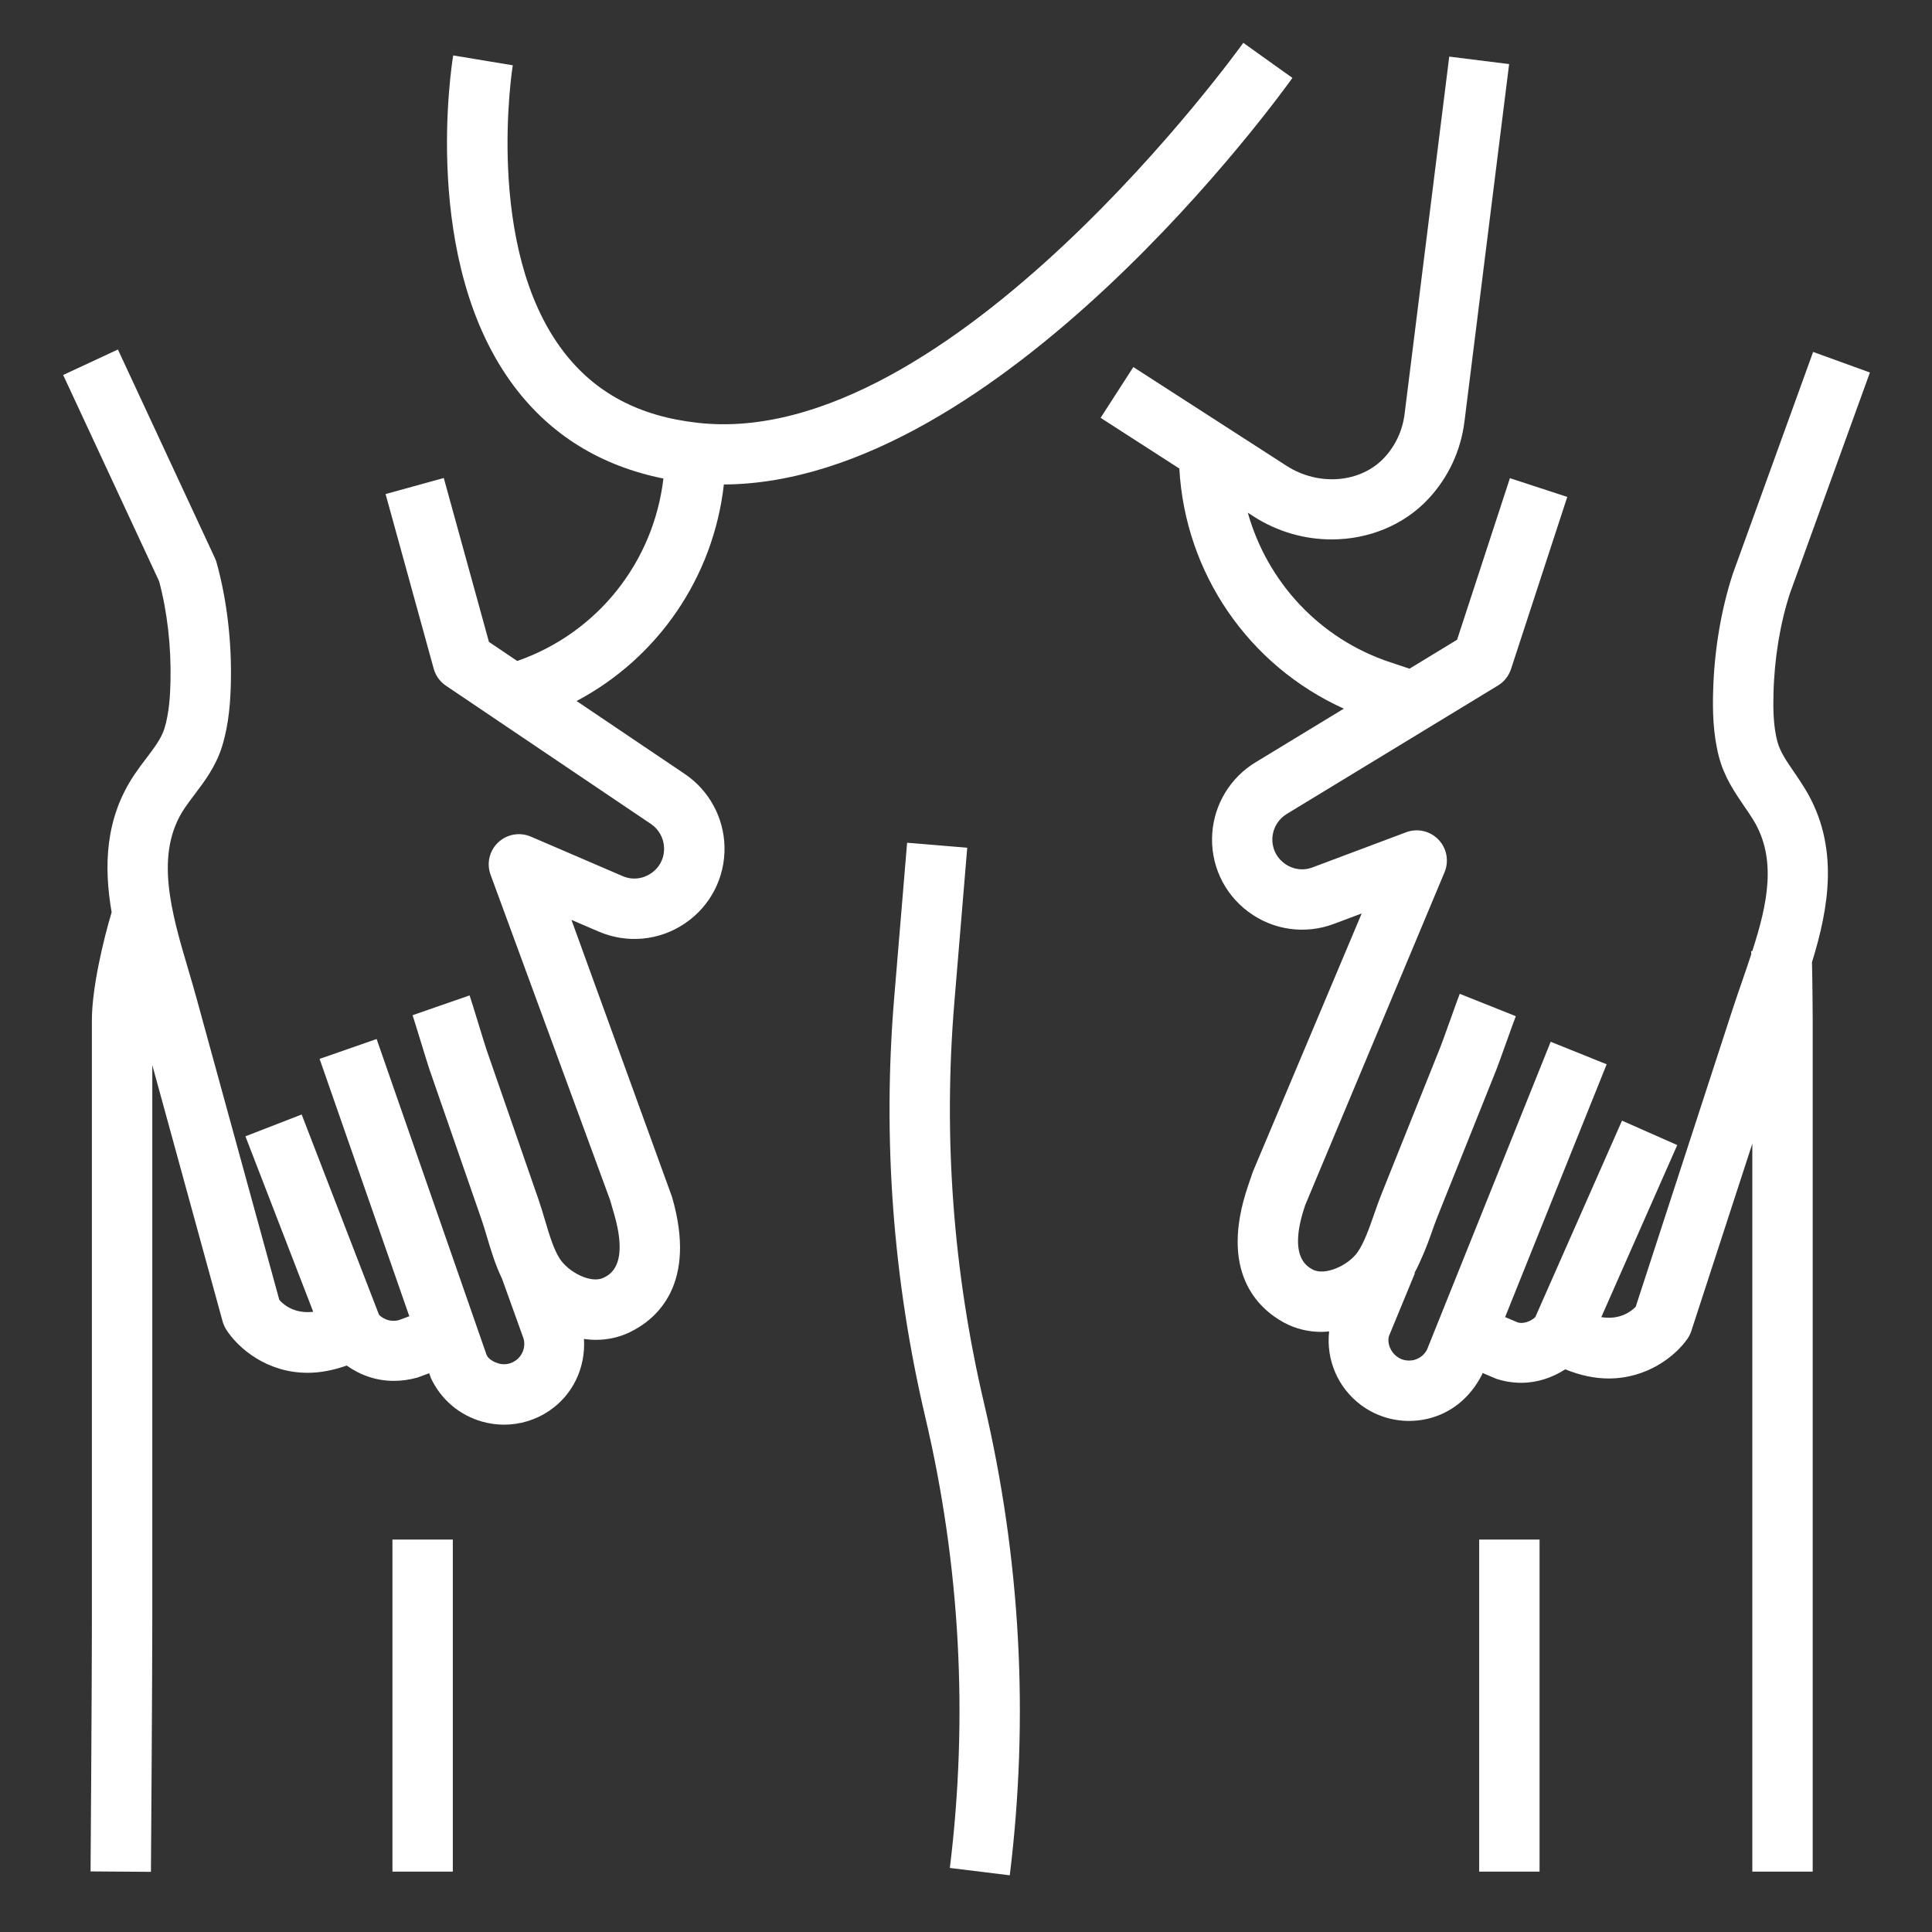 <?xml version="1.0"?>
<svg xmlns="http://www.w3.org/2000/svg" xmlns:xlink="http://www.w3.org/1999/xlink" xmlns:svgjs="http://svgjs.com/svgjs" version="1.1" width="512" height="512" x="0" y="0" viewBox="0 0 64 64" style="enable-background:new 0 0 512 512" xml:space="preserve" class=""><rect x="0" y="0" width="64" height="64" fill="#333333" stroke="none"/><g><path xmlns="http://www.w3.org/2000/svg" d="m33.45 62.122c.644-5.24.357-10.501-.852-15.637-1.024-4.353-1.355-8.82-.984-13.277l.427-5.125-1.992-.166-.427 5.125c-.39 4.667-.043 9.344 1.029 13.902 1.155 4.904 1.429 9.929.814 14.934z" fill="#ffffff" data-original="#000000" style="" class=""/><path xmlns="http://www.w3.org/2000/svg" d="m23.11 14.006c-1.951-.217-3.411-.997-4.464-2.387-2.612-3.447-1.67-9.396-1.66-9.456l-1.973-.327c-.046.277-1.097 6.845 2.034 10.984 1.21 1.6 2.865 2.617 4.929 3.032-.323 2.759-2.175 5.115-4.842 6.044l-.937-.632-1.496-5.429-1.928.531 1.594 5.785c.063.23.207.43.404.563l6.792 4.581c.266.179.428.476.435.796.009.342-.149.648-.433.841-.285.191-.629.225-.942.089l-3.038-1.307c-.368-.157-.793-.082-1.083.193-.29.274-.389.695-.251 1.07l3.956 10.767.133.459c.498 1.714-.137 2.022-.346 2.124-.42.206-1.177-.191-1.462-.647-.2-.32-.344-.804-.482-1.272-.068-.229-.136-.454-.209-.666l-1.728-4.979c-.036-.104-.15-.481-.267-.859-.125-.408-.251-.816-.29-.93l-1.889.656c.036.104.15.481.267.859.125.408.251.816.289.929l1.728 4.979c.063.183.122.38.181.58.132.443.279.93.499 1.384l.712 1.98c.077.279-.033.575-.273.736-.225.151-.443.122-.556.089-.111-.031-.315-.12-.392-.273l-3.646-10.474-1.889.658 2.972 8.525-.346.129c-.235.063-.488-.005-.657-.176l-2.563-6.636-1.863.723 2.246 5.813c-.602.068-.96-.209-1.123-.394l-2.748-10.012c-.083-.306-.176-.617-.269-.934-.558-1.887-1.135-3.838-.121-5.342.104-.154.215-.301.325-.447.333-.439.711-.938.917-1.602.234-.758.278-1.535.291-2.127.029-1.361-.133-2.727-.47-3.95-.015-.054-.033-.105-.057-.156l-3.215-6.913-1.814.844 3.18 6.835c.271 1.019.4 2.157.376 3.299-.01.462-.041 1.058-.201 1.576-.102.328-.333.634-.601.987-.134.176-.267.353-.391.537-.981 1.457-1.018 3.052-.757 4.565-.279.927-.654 2.52-.654 3.568v19.832c.001 2.196-.044 8.371-.044 8.372l2 .014s.045-6.186.045-8.386v-18.338l2.329 8.49c.027.097.068.189.122.274.389.606 1.333 1.429 2.697 1.429.396 0 .829-.077 1.292-.24.448.318.983.507 1.556.507.258 0 .522-.035.786-.109l.391-.144.054.154c.328.711.949 1.239 1.703 1.45.238.067.48.1.723.1.523 0 1.042-.154 1.487-.453.789-.53 1.217-1.426 1.16-2.386.129.017.259.029.389.029.387 0 .772-.079 1.136-.256.882-.43 2.234-1.582 1.391-4.48l-3.331-9.176.904.389c.938.401 2.005.303 2.853-.271.847-.572 1.337-1.524 1.313-2.544-.022-.967-.514-1.866-1.315-2.407l-3.585-2.417c2.704-1.432 4.535-4.111 4.879-7.173 9.137-.047 18.429-12.899 18.834-13.468l-1.627-1.162c-.096.135-9.733 13.535-18.076 12.587z" fill="#ffffff" data-original="#000000" style="" class=""/><path xmlns="http://www.w3.org/2000/svg" d="m44.113 17.869c1.208 0 2.388-.463 3.214-1.354.655-.707 1.064-1.588 1.185-2.548l1.48-11.844-1.984-.248-1.48 11.844c-.068.542-.299 1.039-.667 1.437-.782.844-2.179.962-3.248.271l-5.07-3.268-1.084 1.682 2.608 1.68c.193 3.477 2.3 6.53 5.449 7.954l-2.931 1.782c-.825.502-1.358 1.377-1.427 2.34-.073 1.021.373 1.994 1.192 2.605.819.612 1.882.762 2.837.403l.921-.346-3.606 8.558-.154.451c-.977 2.855.319 4.07 1.179 4.541.396.216.825.312 1.256.312.082 0 .164-.01.246-.017-.104.932.283 1.866 1.059 2.442.465.345 1.022.524 1.589.524.201 0 .403-.022.603-.068.762-.176 1.406-.675 1.809-1.457l.025-.062.458.193c.27.089.548.131.823.131.519 0 1.021-.165 1.456-.446.516.21.998.303 1.437.303 1.281 0 2.204-.739 2.604-1.305.058-.082.104-.172.135-.268l2.021-6.206v24.115h2v-28.211c0-.015-.005-1.163-.024-1.913.56-1.81.921-3.851-.229-5.744-.115-.19-.24-.373-.365-.556-.251-.366-.467-.682-.554-1.016-.137-.524-.14-1.121-.127-1.584.029-1.172.222-2.332.546-3.323l2.648-7.313-1.881-.682-2.658 7.343c-.394 1.203-.62 2.56-.655 3.922-.016.594-.008 1.373.191 2.14.174.672.527 1.188.839 1.644.104.151.209.303.306.462.779 1.283.472 2.764-.039 4.337l-.039.004c.002.02.004.062.006.1-.096.293-.197.588-.3.887-.108.313-.216.621-.314.923l-3.214 9.868c-.178.182-.549.438-1.14.344l2.516-5.7-1.83-.809-2.873 6.509c-.176.163-.425.227-.584.174l-.415-.176 3.364-8.374-1.855-.746-4.097 10.2c-.124.238-.332.317-.444.344-.113.023-.336.045-.551-.115-.233-.172-.329-.474-.265-.679l.858-2.081-.014-.006c.223-.425.404-.87.549-1.284.069-.198.137-.393.209-.572l1.96-4.893c.044-.111.188-.513.332-.914.134-.372.267-.745.308-.847l-1.857-.742c-.044.111-.188.513-.332.914-.134.372-.267.745-.308.846l-1.96 4.893c-.083.207-.16.429-.239.655-.161.461-.328.938-.543 1.248-.305.439-1.082.796-1.49.578-.203-.111-.823-.45-.245-2.14l4.613-11.02c.154-.368.076-.794-.201-1.081-.276-.288-.699-.385-1.072-.244l-3.096 1.162c-.321.122-.662.072-.938-.133-.274-.205-.418-.519-.395-.86.023-.318.2-.608.473-.774l7-4.257c.204-.124.356-.317.431-.544l1.864-5.703-1.9-.621-1.75 5.352-1.576.959-.638-.212c-2.346-.778-4.073-2.661-4.719-4.955l.193.124c.793.511 1.697.761 2.585.761z" fill="#ffffff" data-original="#000000" style="" class=""/><path xmlns="http://www.w3.org/2000/svg" d="m13 51h2v11h-2z" fill="#ffffff" data-original="#000000" style="" class=""/><path xmlns="http://www.w3.org/2000/svg" d="m49 51h2v11h-2z" fill="#ffffff" data-original="#000000" style="" class=""/></g></svg>
